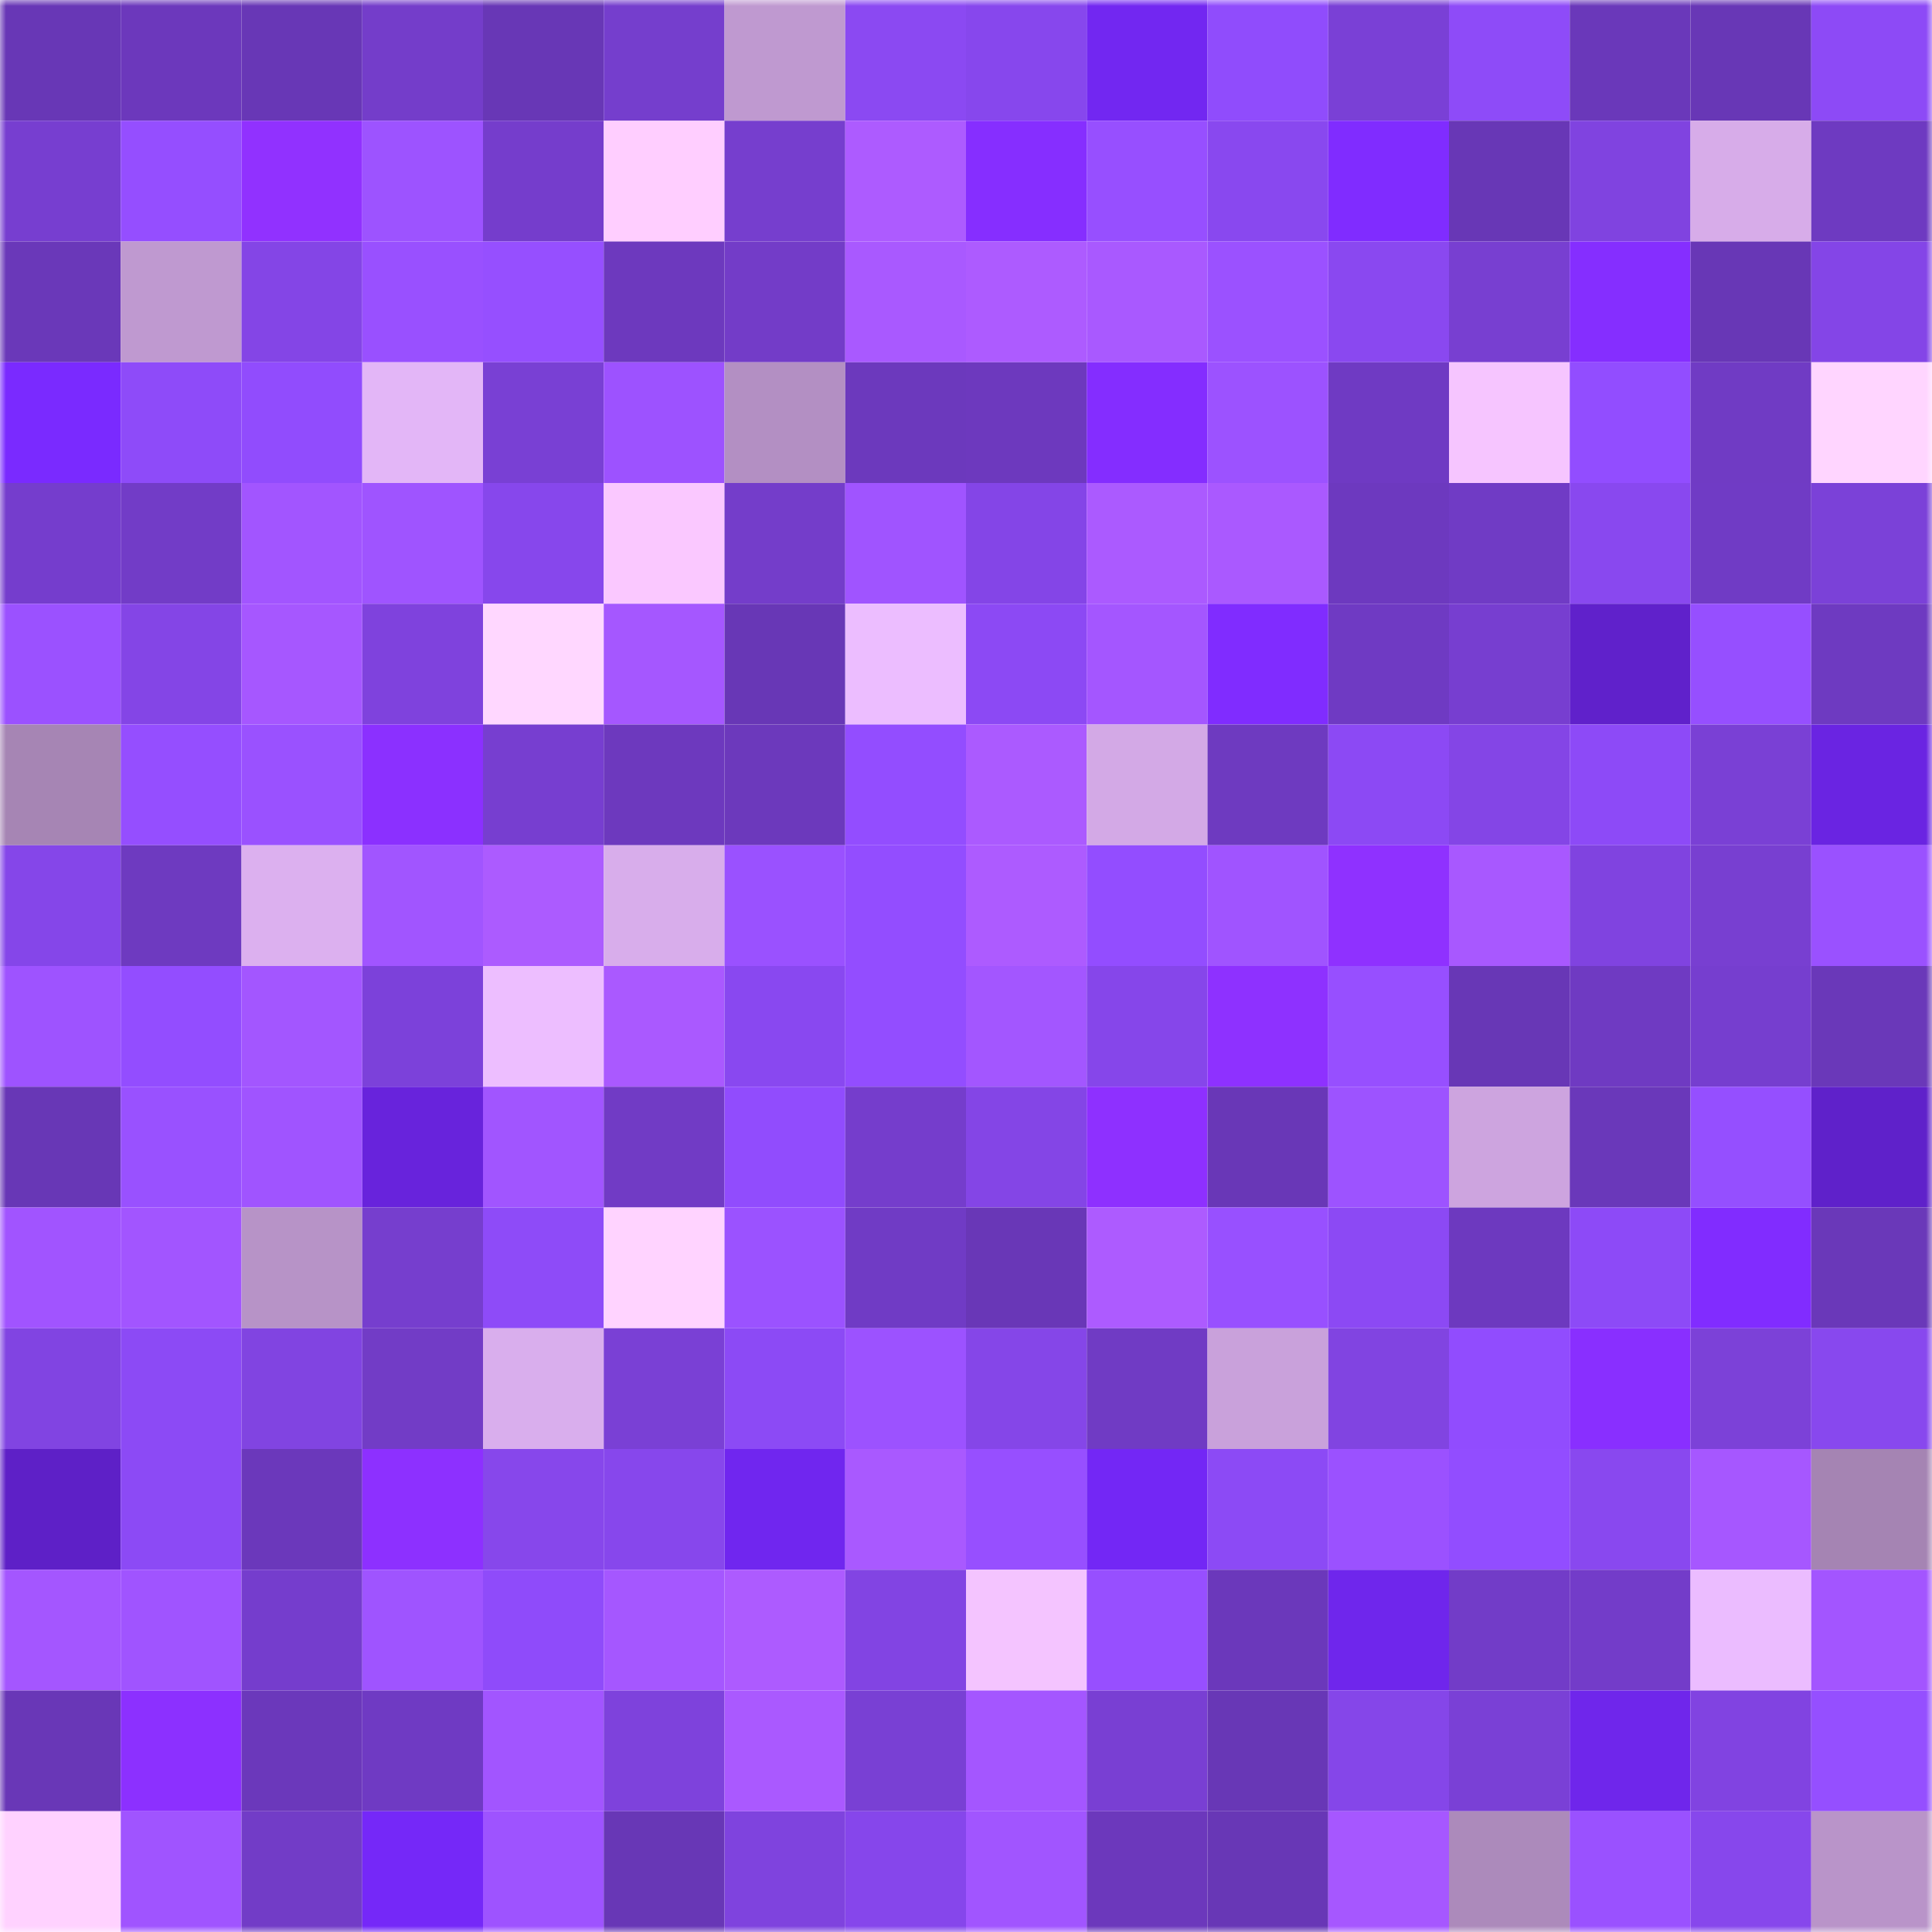 <svg viewBox="0 0 160 160" fill="none" role="img" xmlns="http://www.w3.org/2000/svg" width="240" height="240" name="linea%2Cquytok1.linea.eth"><mask id="2057809695" mask-type="alpha" maskUnits="userSpaceOnUse" x="0" y="0" width="160" height="160"><rect width="160" height="160" fill="#FFFFFF"></rect></mask><g mask="url(#2057809695)"><rect x="0" y="0" width="10" height="10" fill="#6837b6"></rect><rect x="10" y="0" width="10" height="10" fill="#6c38bc"></rect><rect x="20" y="0" width="10" height="10" fill="#6837b6"></rect><rect x="30" y="0" width="10" height="10" fill="#743dca"></rect><rect x="40" y="0" width="10" height="10" fill="#6837b6"></rect><rect x="50" y="0" width="10" height="10" fill="#753ecd"></rect><rect x="60" y="0" width="10" height="10" fill="#bf99d0"></rect><rect x="70" y="0" width="10" height="10" fill="#8b49f2"></rect><rect x="80" y="0" width="10" height="10" fill="#8747ed"></rect><rect x="90" y="0" width="10" height="10" fill="#7227f1"></rect><rect x="100" y="0" width="10" height="10" fill="#904cfc"></rect><rect x="110" y="0" width="10" height="10" fill="#7a40d6"></rect><rect x="120" y="0" width="10" height="10" fill="#8e4bf8"></rect><rect x="130" y="0" width="10" height="10" fill="#6a38ba"></rect><rect x="140" y="0" width="10" height="10" fill="#6837b6"></rect><rect x="150" y="0" width="10" height="10" fill="#8d4af6"></rect><rect x="0" y="10" width="10" height="10" fill="#773ed0"></rect><rect x="10" y="10" width="10" height="10" fill="#954eff"></rect><rect x="20" y="10" width="10" height="10" fill="#9131ff"></rect><rect x="30" y="10" width="10" height="10" fill="#9d53ff"></rect><rect x="40" y="10" width="10" height="10" fill="#753dcc"></rect><rect x="50" y="10" width="10" height="10" fill="#ffceff"></rect><rect x="60" y="10" width="10" height="10" fill="#763ece"></rect><rect x="70" y="10" width="10" height="10" fill="#ad5bff"></rect><rect x="80" y="10" width="10" height="10" fill="#862eff"></rect><rect x="90" y="10" width="10" height="10" fill="#974fff"></rect><rect x="100" y="10" width="10" height="10" fill="#8948ef"></rect><rect x="110" y="10" width="10" height="10" fill="#802cff"></rect><rect x="120" y="10" width="10" height="10" fill="#6837b6"></rect><rect x="130" y="10" width="10" height="10" fill="#8043e0"></rect><rect x="140" y="10" width="10" height="10" fill="#d7ace9"></rect><rect x="150" y="10" width="10" height="10" fill="#6e3ac1"></rect><rect x="0" y="20" width="10" height="10" fill="#6a38b9"></rect><rect x="10" y="20" width="10" height="10" fill="#bf99d0"></rect><rect x="20" y="20" width="10" height="10" fill="#8445e6"></rect><rect x="30" y="20" width="10" height="10" fill="#9950ff"></rect><rect x="40" y="20" width="10" height="10" fill="#964fff"></rect><rect x="50" y="20" width="10" height="10" fill="#6d39be"></rect><rect x="60" y="20" width="10" height="10" fill="#733cc8"></rect><rect x="70" y="20" width="10" height="10" fill="#a959ff"></rect><rect x="80" y="20" width="10" height="10" fill="#ad5bff"></rect><rect x="90" y="20" width="10" height="10" fill="#a959ff"></rect><rect x="100" y="20" width="10" height="10" fill="#9b51ff"></rect><rect x="110" y="20" width="10" height="10" fill="#8a48f0"></rect><rect x="120" y="20" width="10" height="10" fill="#783fd1"></rect><rect x="130" y="20" width="10" height="10" fill="#852eff"></rect><rect x="140" y="20" width="10" height="10" fill="#6837b6"></rect><rect x="150" y="20" width="10" height="10" fill="#8445e7"></rect><rect x="0" y="30" width="10" height="10" fill="#7a2aff"></rect><rect x="10" y="30" width="10" height="10" fill="#8e4bf9"></rect><rect x="20" y="30" width="10" height="10" fill="#914cfd"></rect><rect x="30" y="30" width="10" height="10" fill="#e3b6f7"></rect><rect x="40" y="30" width="10" height="10" fill="#7940d4"></rect><rect x="50" y="30" width="10" height="10" fill="#9d52ff"></rect><rect x="60" y="30" width="10" height="10" fill="#b38fc3"></rect><rect x="70" y="30" width="10" height="10" fill="#6c39bd"></rect><rect x="80" y="30" width="10" height="10" fill="#6d39be"></rect><rect x="90" y="30" width="10" height="10" fill="#842dff"></rect><rect x="100" y="30" width="10" height="10" fill="#9c52ff"></rect><rect x="110" y="30" width="10" height="10" fill="#6f3ac3"></rect><rect x="120" y="30" width="10" height="10" fill="#f6c5ff"></rect><rect x="130" y="30" width="10" height="10" fill="#924dff"></rect><rect x="140" y="30" width="10" height="10" fill="#703bc4"></rect><rect x="150" y="30" width="10" height="10" fill="#ffd5ff"></rect><rect x="0" y="40" width="10" height="10" fill="#753dcd"></rect><rect x="10" y="40" width="10" height="10" fill="#723cc7"></rect><rect x="20" y="40" width="10" height="10" fill="#a255ff"></rect><rect x="30" y="40" width="10" height="10" fill="#9f54ff"></rect><rect x="40" y="40" width="10" height="10" fill="#8747ec"></rect><rect x="50" y="40" width="10" height="10" fill="#fac8ff"></rect><rect x="60" y="40" width="10" height="10" fill="#743dca"></rect><rect x="70" y="40" width="10" height="10" fill="#a054ff"></rect><rect x="80" y="40" width="10" height="10" fill="#8445e7"></rect><rect x="90" y="40" width="10" height="10" fill="#ab5aff"></rect><rect x="100" y="40" width="10" height="10" fill="#aa59ff"></rect><rect x="110" y="40" width="10" height="10" fill="#6d39bf"></rect><rect x="120" y="40" width="10" height="10" fill="#703bc5"></rect><rect x="130" y="40" width="10" height="10" fill="#8948ef"></rect><rect x="140" y="40" width="10" height="10" fill="#703bc5"></rect><rect x="150" y="40" width="10" height="10" fill="#7b41d8"></rect><rect x="0" y="50" width="10" height="10" fill="#9b51ff"></rect><rect x="10" y="50" width="10" height="10" fill="#8445e6"></rect><rect x="20" y="50" width="10" height="10" fill="#a657ff"></rect><rect x="30" y="50" width="10" height="10" fill="#7f42dd"></rect><rect x="40" y="50" width="10" height="10" fill="#ffd7ff"></rect><rect x="50" y="50" width="10" height="10" fill="#a557ff"></rect><rect x="60" y="50" width="10" height="10" fill="#6837b6"></rect><rect x="70" y="50" width="10" height="10" fill="#ecbdff"></rect><rect x="80" y="50" width="10" height="10" fill="#8c49f4"></rect><rect x="90" y="50" width="10" height="10" fill="#a456ff"></rect><rect x="100" y="50" width="10" height="10" fill="#802cff"></rect><rect x="110" y="50" width="10" height="10" fill="#6f3ac3"></rect><rect x="120" y="50" width="10" height="10" fill="#773ed0"></rect><rect x="130" y="50" width="10" height="10" fill="#6021cb"></rect><rect x="140" y="50" width="10" height="10" fill="#964fff"></rect><rect x="150" y="50" width="10" height="10" fill="#6e3ac1"></rect><rect x="0" y="60" width="10" height="10" fill="#a685b4"></rect><rect x="10" y="60" width="10" height="10" fill="#954eff"></rect><rect x="20" y="60" width="10" height="10" fill="#9a51ff"></rect><rect x="30" y="60" width="10" height="10" fill="#8b30ff"></rect><rect x="40" y="60" width="10" height="10" fill="#773ed0"></rect><rect x="50" y="60" width="10" height="10" fill="#6d39be"></rect><rect x="60" y="60" width="10" height="10" fill="#6c39bc"></rect><rect x="70" y="60" width="10" height="10" fill="#934dff"></rect><rect x="80" y="60" width="10" height="10" fill="#ab5aff"></rect><rect x="90" y="60" width="10" height="10" fill="#d3a9e6"></rect><rect x="100" y="60" width="10" height="10" fill="#6e3ac0"></rect><rect x="110" y="60" width="10" height="10" fill="#8c49f4"></rect><rect x="120" y="60" width="10" height="10" fill="#8445e6"></rect><rect x="130" y="60" width="10" height="10" fill="#8d4af7"></rect><rect x="140" y="60" width="10" height="10" fill="#7a40d5"></rect><rect x="150" y="60" width="10" height="10" fill="#6a24e2"></rect><rect x="0" y="70" width="10" height="10" fill="#8546e9"></rect><rect x="10" y="70" width="10" height="10" fill="#6e3ac0"></rect><rect x="20" y="70" width="10" height="10" fill="#dcb0ef"></rect><rect x="30" y="70" width="10" height="10" fill="#a155ff"></rect><rect x="40" y="70" width="10" height="10" fill="#ac5bff"></rect><rect x="50" y="70" width="10" height="10" fill="#d8adeb"></rect><rect x="60" y="70" width="10" height="10" fill="#9a51ff"></rect><rect x="70" y="70" width="10" height="10" fill="#934dff"></rect><rect x="80" y="70" width="10" height="10" fill="#ad5bff"></rect><rect x="90" y="70" width="10" height="10" fill="#934dff"></rect><rect x="100" y="70" width="10" height="10" fill="#a054ff"></rect><rect x="110" y="70" width="10" height="10" fill="#8f31ff"></rect><rect x="120" y="70" width="10" height="10" fill="#a858ff"></rect><rect x="130" y="70" width="10" height="10" fill="#8043e0"></rect><rect x="140" y="70" width="10" height="10" fill="#783fd1"></rect><rect x="150" y="70" width="10" height="10" fill="#9a51ff"></rect><rect x="0" y="80" width="10" height="10" fill="#9e53ff"></rect><rect x="10" y="80" width="10" height="10" fill="#934dff"></rect><rect x="20" y="80" width="10" height="10" fill="#a356ff"></rect><rect x="30" y="80" width="10" height="10" fill="#7c41da"></rect><rect x="40" y="80" width="10" height="10" fill="#edbeff"></rect><rect x="50" y="80" width="10" height="10" fill="#aa59ff"></rect><rect x="60" y="80" width="10" height="10" fill="#8948f0"></rect><rect x="70" y="80" width="10" height="10" fill="#934dff"></rect><rect x="80" y="80" width="10" height="10" fill="#a356ff"></rect><rect x="90" y="80" width="10" height="10" fill="#8646ea"></rect><rect x="100" y="80" width="10" height="10" fill="#8e31ff"></rect><rect x="110" y="80" width="10" height="10" fill="#974fff"></rect><rect x="120" y="80" width="10" height="10" fill="#6837b6"></rect><rect x="130" y="80" width="10" height="10" fill="#6f3ac2"></rect><rect x="140" y="80" width="10" height="10" fill="#763ecf"></rect><rect x="150" y="80" width="10" height="10" fill="#6a38b9"></rect><rect x="0" y="90" width="10" height="10" fill="#6837b6"></rect><rect x="10" y="90" width="10" height="10" fill="#9951ff"></rect><rect x="20" y="90" width="10" height="10" fill="#a054ff"></rect><rect x="30" y="90" width="10" height="10" fill="#6823dc"></rect><rect x="40" y="90" width="10" height="10" fill="#a155ff"></rect><rect x="50" y="90" width="10" height="10" fill="#713bc5"></rect><rect x="60" y="90" width="10" height="10" fill="#914cfd"></rect><rect x="70" y="90" width="10" height="10" fill="#753dcc"></rect><rect x="80" y="90" width="10" height="10" fill="#8445e6"></rect><rect x="90" y="90" width="10" height="10" fill="#8e30ff"></rect><rect x="100" y="90" width="10" height="10" fill="#6937b7"></rect><rect x="110" y="90" width="10" height="10" fill="#9d53ff"></rect><rect x="120" y="90" width="10" height="10" fill="#cda4df"></rect><rect x="130" y="90" width="10" height="10" fill="#6a38ba"></rect><rect x="140" y="90" width="10" height="10" fill="#954fff"></rect><rect x="150" y="90" width="10" height="10" fill="#5f21ca"></rect><rect x="0" y="100" width="10" height="10" fill="#a154ff"></rect><rect x="10" y="100" width="10" height="10" fill="#a255ff"></rect><rect x="20" y="100" width="10" height="10" fill="#b793c7"></rect><rect x="30" y="100" width="10" height="10" fill="#763ece"></rect><rect x="40" y="100" width="10" height="10" fill="#8e4bf8"></rect><rect x="50" y="100" width="10" height="10" fill="#ffd3ff"></rect><rect x="60" y="100" width="10" height="10" fill="#9b52ff"></rect><rect x="70" y="100" width="10" height="10" fill="#703bc5"></rect><rect x="80" y="100" width="10" height="10" fill="#6937b7"></rect><rect x="90" y="100" width="10" height="10" fill="#ad5bff"></rect><rect x="100" y="100" width="10" height="10" fill="#9850ff"></rect><rect x="110" y="100" width="10" height="10" fill="#8c49f4"></rect><rect x="120" y="100" width="10" height="10" fill="#6d39bf"></rect><rect x="130" y="100" width="10" height="10" fill="#8d4af7"></rect><rect x="140" y="100" width="10" height="10" fill="#812cff"></rect><rect x="150" y="100" width="10" height="10" fill="#6a38b9"></rect><rect x="0" y="110" width="10" height="10" fill="#8144e2"></rect><rect x="10" y="110" width="10" height="10" fill="#8c4af5"></rect><rect x="20" y="110" width="10" height="10" fill="#8144e1"></rect><rect x="30" y="110" width="10" height="10" fill="#723cc6"></rect><rect x="40" y="110" width="10" height="10" fill="#d9aeed"></rect><rect x="50" y="110" width="10" height="10" fill="#7a40d5"></rect><rect x="60" y="110" width="10" height="10" fill="#8c4af5"></rect><rect x="70" y="110" width="10" height="10" fill="#9c52ff"></rect><rect x="80" y="110" width="10" height="10" fill="#8546e8"></rect><rect x="90" y="110" width="10" height="10" fill="#703bc4"></rect><rect x="100" y="110" width="10" height="10" fill="#c9a1db"></rect><rect x="110" y="110" width="10" height="10" fill="#8144e1"></rect><rect x="120" y="110" width="10" height="10" fill="#914cfe"></rect><rect x="130" y="110" width="10" height="10" fill="#892fff"></rect><rect x="140" y="110" width="10" height="10" fill="#7c41d8"></rect><rect x="150" y="110" width="10" height="10" fill="#8848ee"></rect><rect x="0" y="120" width="10" height="10" fill="#5e20c7"></rect><rect x="10" y="120" width="10" height="10" fill="#8c4af5"></rect><rect x="20" y="120" width="10" height="10" fill="#6b38bb"></rect><rect x="30" y="120" width="10" height="10" fill="#8d30ff"></rect><rect x="40" y="120" width="10" height="10" fill="#8747eb"></rect><rect x="50" y="120" width="10" height="10" fill="#8747ec"></rect><rect x="60" y="120" width="10" height="10" fill="#7026ef"></rect><rect x="70" y="120" width="10" height="10" fill="#a959ff"></rect><rect x="80" y="120" width="10" height="10" fill="#974fff"></rect><rect x="90" y="120" width="10" height="10" fill="#7327f5"></rect><rect x="100" y="120" width="10" height="10" fill="#8c4af5"></rect><rect x="110" y="120" width="10" height="10" fill="#9b51ff"></rect><rect x="120" y="120" width="10" height="10" fill="#924dff"></rect><rect x="130" y="120" width="10" height="10" fill="#8948ef"></rect><rect x="140" y="120" width="10" height="10" fill="#a657ff"></rect><rect x="150" y="120" width="10" height="10" fill="#a584b3"></rect><rect x="0" y="130" width="10" height="10" fill="#a456ff"></rect><rect x="10" y="130" width="10" height="10" fill="#a054ff"></rect><rect x="20" y="130" width="10" height="10" fill="#753dcd"></rect><rect x="30" y="130" width="10" height="10" fill="#9f54ff"></rect><rect x="40" y="130" width="10" height="10" fill="#8f4bfa"></rect><rect x="50" y="130" width="10" height="10" fill="#a557ff"></rect><rect x="60" y="130" width="10" height="10" fill="#ad5bff"></rect><rect x="70" y="130" width="10" height="10" fill="#8244e3"></rect><rect x="80" y="130" width="10" height="10" fill="#f4c4ff"></rect><rect x="90" y="130" width="10" height="10" fill="#974fff"></rect><rect x="100" y="130" width="10" height="10" fill="#6b38bb"></rect><rect x="110" y="130" width="10" height="10" fill="#6f26ec"></rect><rect x="120" y="130" width="10" height="10" fill="#723cc8"></rect><rect x="130" y="130" width="10" height="10" fill="#733cc9"></rect><rect x="140" y="130" width="10" height="10" fill="#ebbcff"></rect><rect x="150" y="130" width="10" height="10" fill="#a355ff"></rect><rect x="0" y="140" width="10" height="10" fill="#6937b7"></rect><rect x="10" y="140" width="10" height="10" fill="#8c30ff"></rect><rect x="20" y="140" width="10" height="10" fill="#6b38bb"></rect><rect x="30" y="140" width="10" height="10" fill="#6f3ac3"></rect><rect x="40" y="140" width="10" height="10" fill="#a255ff"></rect><rect x="50" y="140" width="10" height="10" fill="#7e42dc"></rect><rect x="60" y="140" width="10" height="10" fill="#aa59ff"></rect><rect x="70" y="140" width="10" height="10" fill="#7940d4"></rect><rect x="80" y="140" width="10" height="10" fill="#a456ff"></rect><rect x="90" y="140" width="10" height="10" fill="#793fd3"></rect><rect x="100" y="140" width="10" height="10" fill="#6837b6"></rect><rect x="110" y="140" width="10" height="10" fill="#8546e9"></rect><rect x="120" y="140" width="10" height="10" fill="#7a40d6"></rect><rect x="130" y="140" width="10" height="10" fill="#6f26eb"></rect><rect x="140" y="140" width="10" height="10" fill="#8143e1"></rect><rect x="150" y="140" width="10" height="10" fill="#954fff"></rect><rect x="0" y="150" width="10" height="10" fill="#ffd2ff"></rect><rect x="10" y="150" width="10" height="10" fill="#a054ff"></rect><rect x="20" y="150" width="10" height="10" fill="#723cc7"></rect><rect x="30" y="150" width="10" height="10" fill="#7528f8"></rect><rect x="40" y="150" width="10" height="10" fill="#9e53ff"></rect><rect x="50" y="150" width="10" height="10" fill="#6837b6"></rect><rect x="60" y="150" width="10" height="10" fill="#7f43de"></rect><rect x="70" y="150" width="10" height="10" fill="#8646eb"></rect><rect x="80" y="150" width="10" height="10" fill="#a155ff"></rect><rect x="90" y="150" width="10" height="10" fill="#6c38bc"></rect><rect x="100" y="150" width="10" height="10" fill="#6837b6"></rect><rect x="110" y="150" width="10" height="10" fill="#a657ff"></rect><rect x="120" y="150" width="10" height="10" fill="#ac8abb"></rect><rect x="130" y="150" width="10" height="10" fill="#9a51ff"></rect><rect x="140" y="150" width="10" height="10" fill="#8747ec"></rect><rect x="150" y="150" width="10" height="10" fill="#b994c9"></rect></g></svg>